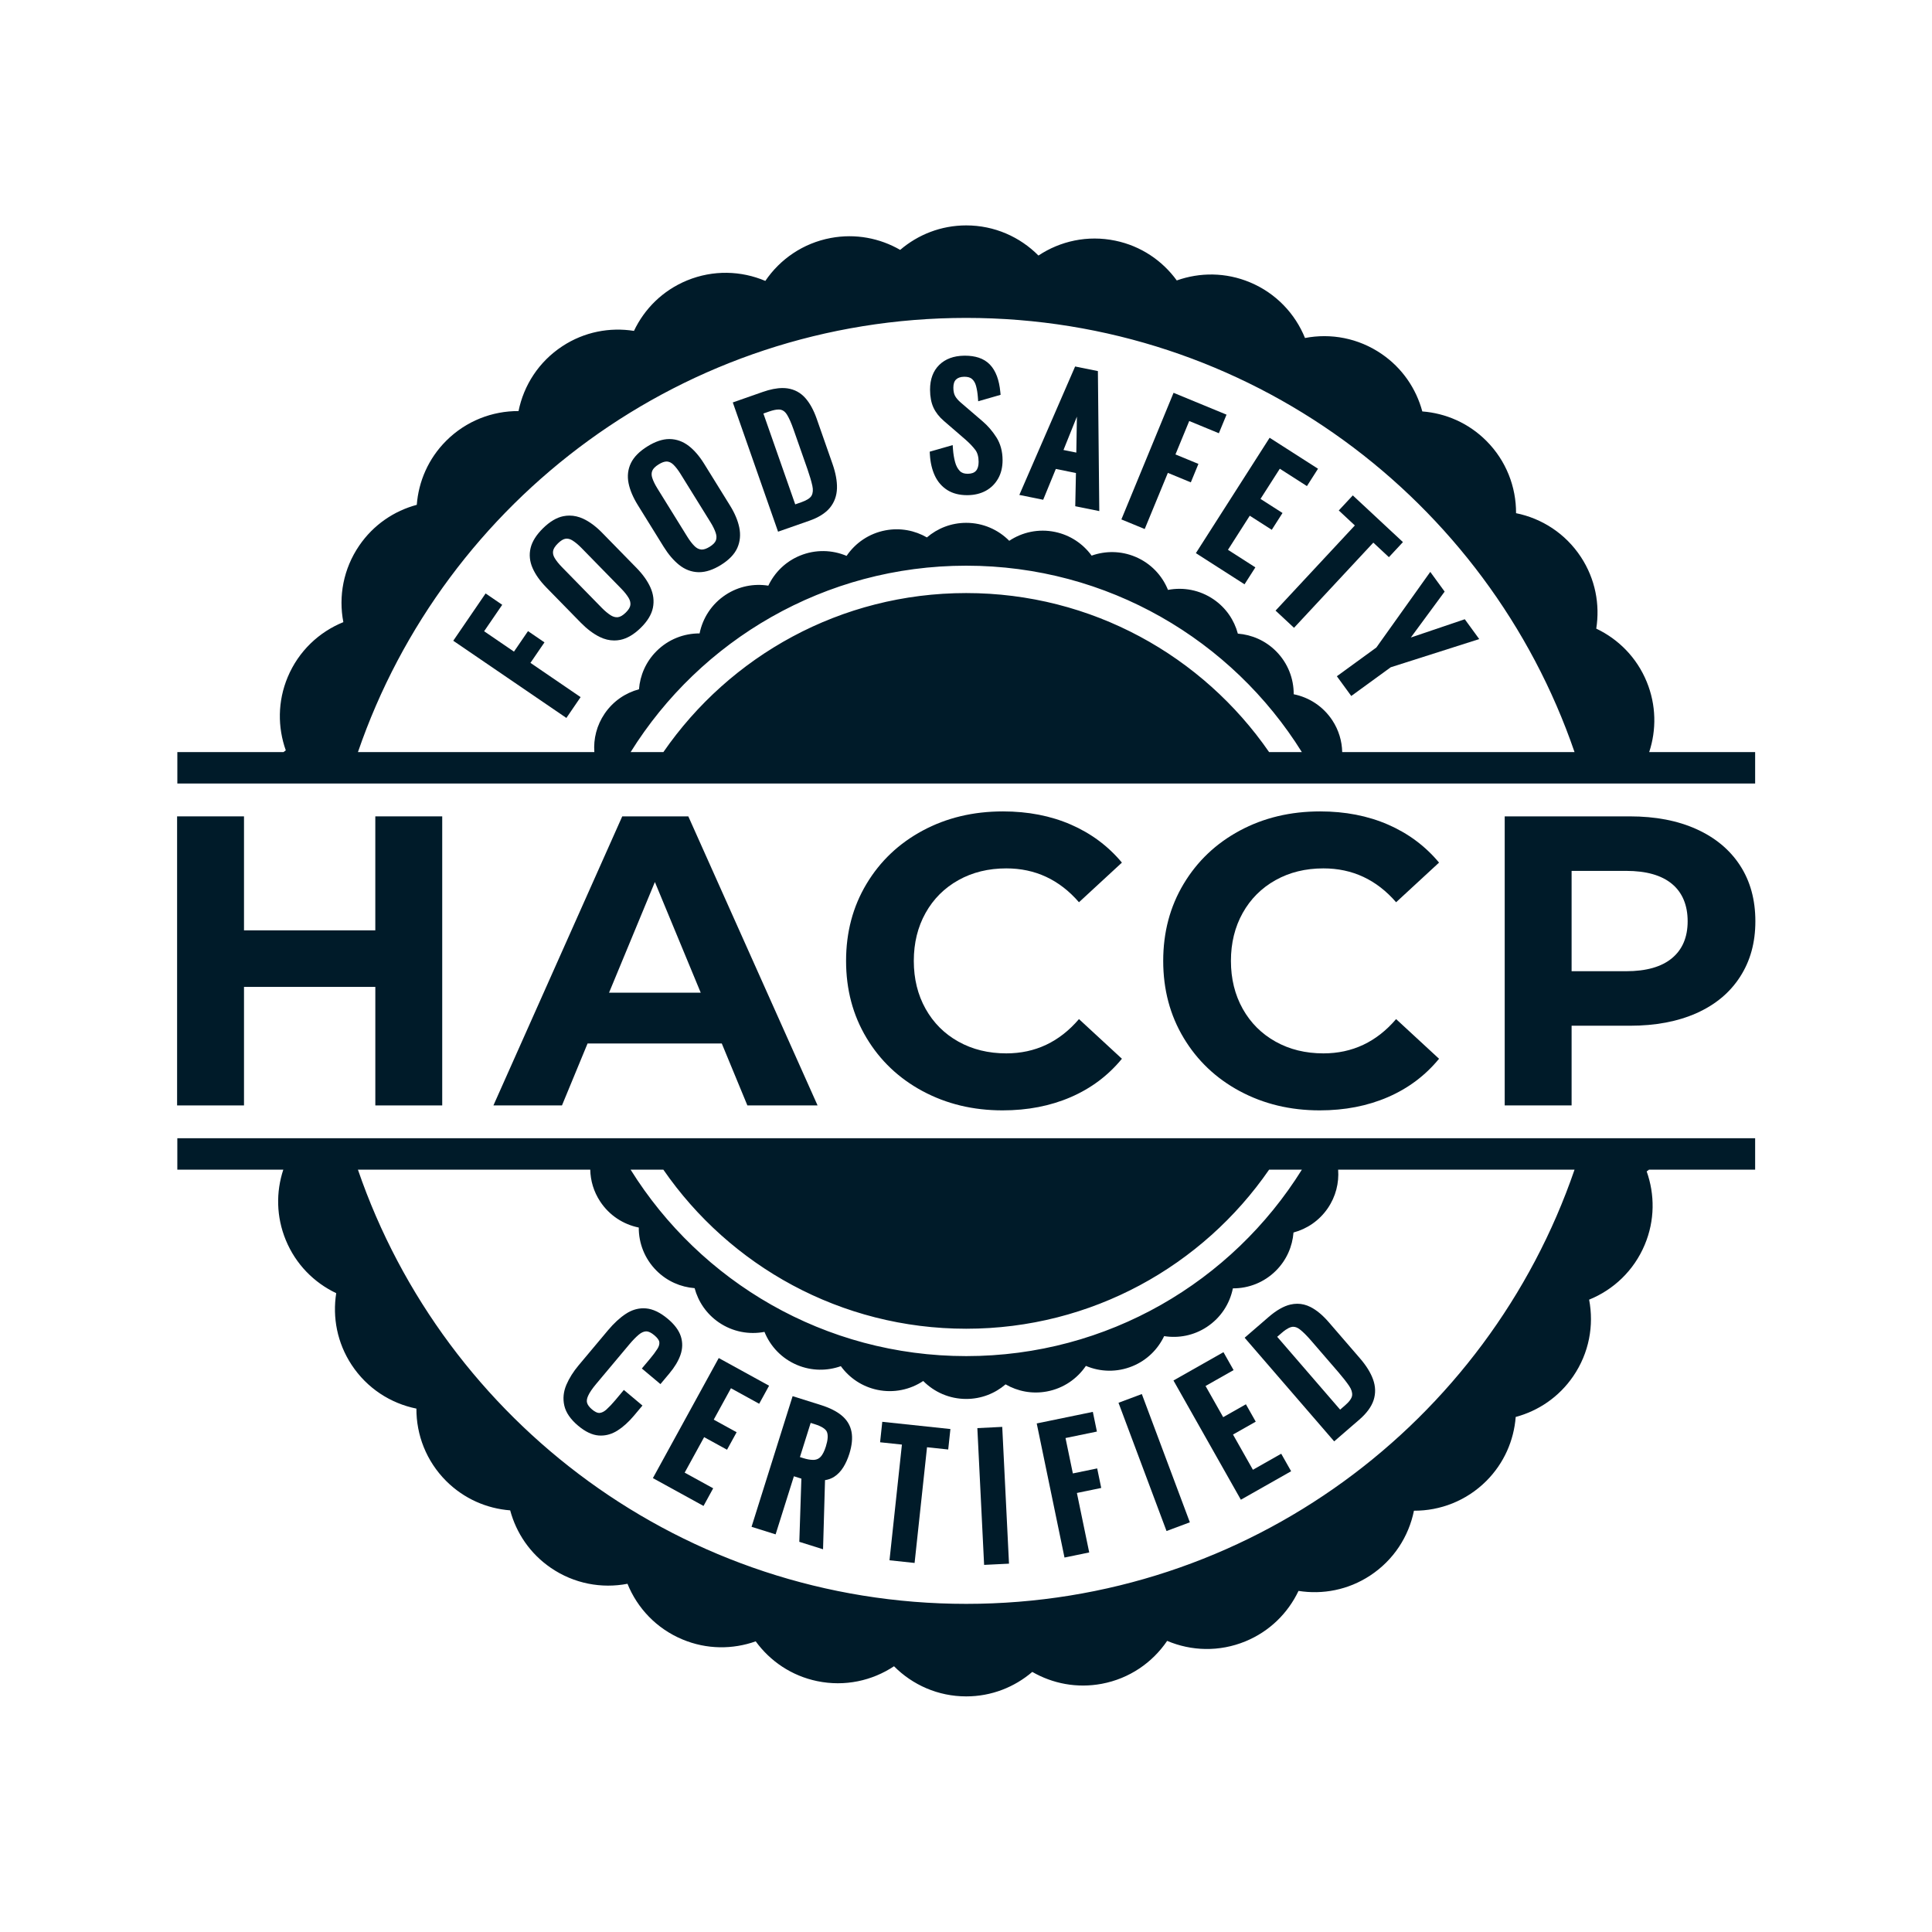 <svg width="120" height="120" viewBox="0 0 120 120" fill="none" xmlns="http://www.w3.org/2000/svg">
<path d="M102.434 46.715C102.889 45.335 102.875 43.793 102.28 42.344C101.658 40.831 100.516 39.695 99.146 39.045C99.383 37.547 99.091 35.962 98.193 34.596C97.229 33.129 95.759 32.197 94.165 31.875C94.173 30.249 93.558 28.621 92.318 27.38C91.209 26.271 89.791 25.666 88.342 25.555C87.964 24.15 87.108 22.868 85.814 21.983C84.366 20.992 82.653 20.686 81.056 20.994C80.446 19.488 79.258 18.213 77.64 17.537C76.131 16.906 74.519 16.911 73.091 17.419C72.2 16.193 70.873 15.279 69.271 14.948C67.553 14.592 65.854 14.972 64.5 15.872C63.355 14.717 61.769 14 60.015 14C58.447 14 57.016 14.575 55.912 15.521C54.652 14.794 53.14 14.493 51.599 14.782C49.875 15.105 48.448 16.102 47.536 17.448C46.039 16.813 44.299 16.752 42.676 17.418C41.163 18.04 40.027 19.182 39.377 20.552C37.879 20.315 36.294 20.607 34.928 21.505C33.461 22.468 32.529 23.939 32.207 25.532C30.581 25.525 28.953 26.14 27.712 27.38C26.603 28.489 25.998 29.907 25.887 31.356C24.482 31.733 23.2 32.59 22.315 33.884C21.324 35.332 21.018 37.045 21.326 38.642C19.82 39.252 18.545 40.44 17.869 42.058C17.238 43.567 17.243 45.178 17.751 46.606C17.702 46.642 17.655 46.677 17.607 46.715H11.015V48.667H109.015V46.715H102.434ZM78.827 46.715C74.704 40.746 67.816 36.836 60.015 36.836C52.213 36.836 45.326 40.746 41.203 46.715H39.169C43.504 39.763 51.219 35.136 60.015 35.136C68.811 35.136 76.526 39.763 80.861 46.715H78.827ZM83.367 46.715C83.353 46.036 83.155 45.352 82.754 44.741C82.179 43.868 81.305 43.312 80.354 43.121C80.36 42.152 79.993 41.183 79.254 40.444C78.594 39.784 77.749 39.423 76.885 39.356C76.662 38.519 76.151 37.756 75.381 37.229C74.518 36.639 73.497 36.458 72.546 36.64C72.183 35.742 71.477 34.984 70.512 34.581C69.614 34.206 68.654 34.209 67.803 34.511C67.272 33.781 66.481 33.237 65.528 33.039C64.505 32.827 63.492 33.054 62.686 33.59C62.005 32.901 61.06 32.474 60.015 32.474C59.081 32.474 58.228 32.816 57.572 33.38C56.822 32.948 55.92 32.768 55.003 32.94C53.975 33.133 53.126 33.727 52.583 34.527C51.691 34.15 50.655 34.114 49.688 34.511C48.787 34.88 48.111 35.562 47.722 36.377C46.831 36.235 45.888 36.409 45.073 36.944C44.2 37.518 43.644 38.393 43.453 39.343C42.484 39.338 41.515 39.705 40.776 40.444C40.116 41.103 39.755 41.948 39.688 42.812C38.851 43.036 38.088 43.547 37.561 44.317C37.061 45.049 36.854 45.894 36.916 46.715H22.232C27.615 31.024 42.498 19.746 60.015 19.746C77.531 19.746 92.414 31.024 97.798 46.715H83.367Z" fill="#001B29"/>
<path d="M109.015 72.651V70.699H11.014V72.651H17.596C17.14 74.03 17.154 75.572 17.75 77.021C18.371 78.534 19.514 79.671 20.883 80.321C20.646 81.819 20.939 83.404 21.837 84.77C22.8 86.237 24.27 87.169 25.864 87.491C25.856 89.117 26.471 90.745 27.711 91.986C28.821 93.094 30.239 93.7 31.688 93.811C32.065 95.216 32.921 96.498 34.215 97.383C35.663 98.374 37.377 98.678 38.974 98.372C39.583 99.878 40.771 101.153 42.389 101.828C43.898 102.46 45.51 102.454 46.938 101.947C47.83 103.172 49.157 104.087 50.758 104.418C52.476 104.774 54.175 104.393 55.529 103.494C56.674 104.649 58.26 105.366 60.014 105.366C61.582 105.366 63.013 104.791 64.117 103.845C65.377 104.572 66.889 104.872 68.43 104.584C70.154 104.261 71.581 103.264 72.494 101.918C73.99 102.553 75.73 102.614 77.353 101.948C78.866 101.326 80.002 100.184 80.653 98.814C82.15 99.051 83.735 98.759 85.101 97.861C86.568 96.897 87.501 95.427 87.823 93.833C89.448 93.841 91.077 93.226 92.318 91.986C93.426 90.877 94.031 89.459 94.143 88.01C95.548 87.632 96.83 86.776 97.715 85.482C98.706 84.034 99.011 82.321 98.703 80.724C100.21 80.114 101.484 78.926 102.16 77.308C102.792 75.799 102.786 74.187 102.278 72.759C102.327 72.724 102.375 72.689 102.422 72.651H109.015ZM41.203 72.651C45.325 78.62 52.213 82.53 60.014 82.53C67.816 82.53 74.704 78.62 78.826 72.651H80.861C76.526 79.603 68.81 84.23 60.014 84.23C51.219 84.23 43.503 79.603 39.169 72.651H41.203ZM60.014 99.619C42.498 99.619 27.615 88.341 22.232 72.651H36.662C36.676 73.33 36.874 74.014 37.276 74.624C37.85 75.498 38.725 76.053 39.675 76.245C39.67 77.214 40.037 78.183 40.776 78.922C41.435 79.582 42.28 79.943 43.144 80.01C43.367 80.846 43.878 81.609 44.648 82.137C45.511 82.727 46.532 82.908 47.483 82.726C47.846 83.624 48.553 84.382 49.517 84.785C50.416 85.16 51.376 85.157 52.226 84.855C52.757 85.585 53.548 86.129 54.502 86.327C55.525 86.538 56.537 86.312 57.343 85.776C58.025 86.464 58.969 86.891 60.014 86.891C60.948 86.891 61.801 86.549 62.458 85.985C63.208 86.418 64.109 86.598 65.026 86.426C66.054 86.233 66.903 85.639 67.447 84.838C68.338 85.216 69.374 85.252 70.341 84.855C71.243 84.486 71.919 83.804 72.307 82.989C73.198 83.13 74.142 82.957 74.956 82.421C75.83 81.847 76.385 80.972 76.576 80.022C77.546 80.028 78.514 79.66 79.253 78.922C79.914 78.262 80.274 77.417 80.342 76.553C81.178 76.33 81.941 75.819 82.469 75.049C82.969 74.317 83.176 73.472 83.114 72.651H97.797C92.414 88.341 77.531 99.619 60.014 99.619Z" fill="#001B29"/>
<path d="M37.325 89.166C37.278 89.166 37.231 89.165 37.184 89.161C36.781 89.13 36.353 88.927 35.912 88.557C35.439 88.16 35.149 87.739 35.051 87.307C34.952 86.877 34.996 86.44 35.18 86.009C35.354 85.602 35.61 85.194 35.943 84.798L37.772 82.616C38.135 82.184 38.506 81.843 38.877 81.601C39.222 81.375 39.589 81.26 39.965 81.26C40.018 81.26 40.071 81.263 40.124 81.267C40.553 81.303 41.009 81.522 41.48 81.917C41.897 82.267 42.168 82.632 42.288 83.004C42.409 83.381 42.401 83.772 42.262 84.165C42.131 84.536 41.899 84.922 41.572 85.311L41.021 85.969L39.866 85L40.373 84.396C40.558 84.176 40.712 83.97 40.83 83.784C40.927 83.632 40.967 83.494 40.952 83.363C40.939 83.242 40.831 83.093 40.641 82.934C40.453 82.776 40.282 82.693 40.147 82.693L40.129 82.693C39.978 82.701 39.829 82.769 39.672 82.901C39.49 83.055 39.294 83.256 39.09 83.5L37.037 85.949C36.791 86.242 36.619 86.494 36.528 86.698C36.45 86.87 36.429 87.018 36.466 87.139C36.506 87.271 36.61 87.407 36.774 87.545C36.943 87.687 37.095 87.762 37.215 87.762C37.225 87.762 37.234 87.761 37.244 87.76C37.384 87.747 37.527 87.674 37.669 87.546C37.84 87.391 38.027 87.194 38.224 86.959L38.749 86.332L39.904 87.301L39.378 87.928C39.049 88.32 38.705 88.631 38.355 88.853C38.027 89.061 37.68 89.166 37.325 89.166H37.325Z" fill="#001B29"/>
<path d="M40.552 91.808L44.642 84.35L47.769 86.069L47.154 87.19L45.401 86.226L44.331 88.177L45.753 88.959L45.157 90.045L43.735 89.264L42.526 91.468L44.297 92.441L43.697 93.537L40.552 91.808Z" fill="#001B29"/>
<path d="M49.647 95.765L49.775 91.84L49.31 91.694L48.175 95.302L46.68 94.833L49.231 86.718L50.99 87.271C51.528 87.44 51.96 87.656 52.273 87.915C52.606 88.189 52.813 88.532 52.889 88.934C52.963 89.32 52.917 89.78 52.754 90.3C52.655 90.614 52.529 90.894 52.38 91.133C52.223 91.384 52.033 91.582 51.814 91.724C51.644 91.833 51.453 91.904 51.244 91.934L51.121 96.228L49.647 95.765H49.647ZM49.882 90.564C50.119 90.639 50.325 90.676 50.496 90.676C50.523 90.676 50.55 90.675 50.575 90.674C50.734 90.661 50.863 90.6 50.971 90.485C51.094 90.354 51.203 90.138 51.296 89.842C51.421 89.445 51.443 89.142 51.362 88.941C51.287 88.757 51.029 88.592 50.616 88.462L50.352 88.379L49.685 90.502L49.882 90.564V90.564Z" fill="#001B29"/>
<path d="M55.248 96.912L56.02 89.726L54.664 89.582L54.8 88.311L59.032 88.76L58.895 90.031L57.579 89.891L56.807 97.078L55.248 96.912Z" fill="#001B29"/>
<path d="M62.251 88.626L60.705 88.703L61.125 97.198L62.671 97.122L62.251 88.626Z" fill="#001B29"/>
<path d="M64.393 88.412L67.878 87.694L68.131 88.917L66.181 89.319L66.637 91.517L68.148 91.206L68.399 92.419L66.888 92.731L67.653 96.425L66.118 96.742L64.393 88.412Z" fill="#001B29"/>
<path d="M70.921 86.587L69.472 87.129L72.455 95.095L73.904 94.553L70.921 86.587Z" fill="#001B29"/>
<path d="M72.886 85.745L75.991 83.986L76.62 85.099L74.879 86.086L75.974 88.023L77.386 87.223L77.996 88.302L76.584 89.102L77.821 91.29L79.579 90.294L80.194 91.381L77.072 93.15L72.886 85.745Z" fill="#001B29"/>
<path d="M77.307 83.089L78.8 81.798C79.277 81.386 79.73 81.127 80.146 81.029C80.29 80.996 80.435 80.978 80.576 80.978C80.858 80.978 81.134 81.047 81.398 81.181C81.775 81.372 82.154 81.688 82.527 82.119L84.466 84.364C84.856 84.814 85.13 85.254 85.281 85.672C85.441 86.111 85.453 86.546 85.317 86.965C85.183 87.375 84.885 87.782 84.429 88.176L82.868 89.526L77.307 83.089V83.089ZM83.237 87.555L83.552 87.283C83.814 87.056 83.963 86.845 83.983 86.672C84.003 86.493 83.942 86.297 83.801 86.088C83.634 85.841 83.41 85.555 83.136 85.237L81.425 83.256C81.163 82.953 80.93 82.722 80.733 82.57C80.592 82.462 80.458 82.409 80.325 82.409C80.304 82.409 80.283 82.41 80.261 82.413C80.145 82.428 79.94 82.503 79.621 82.779L79.329 83.031L83.238 87.555L83.237 87.555Z" fill="#001B29"/>
<path d="M28.153 39.798L30.162 36.86L31.194 37.565L30.07 39.208L31.924 40.474L32.795 39.2L33.818 39.899L32.947 41.172L36.063 43.3L35.179 44.593L28.153 39.798Z" fill="#001B29"/>
<path d="M38.151 39.781C37.849 39.781 37.546 39.708 37.25 39.562C36.853 39.367 36.456 39.067 36.069 38.672L33.932 36.487C33.544 36.09 33.258 35.688 33.084 35.293C32.9 34.877 32.856 34.455 32.956 34.039C33.054 33.629 33.316 33.215 33.733 32.806C34.151 32.397 34.572 32.147 34.984 32.063C35.113 32.037 35.242 32.024 35.37 32.024C35.658 32.024 35.947 32.09 36.229 32.222C36.618 32.403 37.013 32.696 37.401 33.093L39.545 35.285C39.928 35.677 40.214 36.079 40.396 36.48C40.586 36.902 40.639 37.329 40.553 37.751C40.468 38.17 40.212 38.59 39.792 39.001C39.373 39.41 38.947 39.66 38.525 39.744C38.401 39.769 38.275 39.781 38.151 39.781V39.781ZM35.202 33.457C35.179 33.457 35.156 33.459 35.133 33.461C34.993 33.479 34.832 33.576 34.655 33.749C34.477 33.923 34.376 34.083 34.353 34.227C34.331 34.368 34.362 34.508 34.449 34.655C34.552 34.83 34.704 35.02 34.899 35.22L37.37 37.746C37.566 37.947 37.756 38.105 37.933 38.217C38.063 38.298 38.188 38.338 38.314 38.338C38.335 38.338 38.357 38.337 38.378 38.335C38.524 38.319 38.687 38.224 38.864 38.051C39.039 37.88 39.137 37.721 39.154 37.578C39.171 37.432 39.135 37.287 39.042 37.132C38.934 36.952 38.78 36.759 38.584 36.559L36.113 34.032C35.918 33.833 35.731 33.677 35.558 33.57C35.436 33.494 35.319 33.457 35.202 33.457L35.202 33.457Z" fill="#001B29"/>
<path d="M43.383 35.54C42.947 35.53 42.542 35.376 42.178 35.084C41.833 34.807 41.511 34.429 41.219 33.958L39.609 31.36C39.317 30.888 39.126 30.434 39.041 30.011C38.952 29.564 39.002 29.143 39.19 28.758C39.374 28.38 39.72 28.032 40.216 27.724C40.701 27.422 41.156 27.27 41.568 27.27H41.598C42.024 27.277 42.421 27.421 42.778 27.695C43.118 27.957 43.44 28.329 43.732 28.8L45.347 31.407C45.635 31.872 45.827 32.327 45.917 32.759C46.011 33.212 45.97 33.641 45.795 34.034C45.62 34.424 45.279 34.779 44.78 35.089C44.298 35.389 43.842 35.54 43.424 35.54L43.383 35.54H43.383ZM41.401 28.666C41.266 28.666 41.101 28.725 40.911 28.844C40.699 28.975 40.565 29.11 40.512 29.245C40.46 29.378 40.46 29.522 40.513 29.684C40.575 29.877 40.682 30.096 40.829 30.334L42.691 33.338C42.838 33.576 42.989 33.772 43.138 33.919C43.265 34.045 43.398 34.115 43.546 34.131C43.562 34.133 43.579 34.134 43.596 34.134C43.731 34.134 43.895 34.075 44.081 33.96C44.289 33.83 44.419 33.696 44.467 33.561C44.516 33.422 44.512 33.272 44.455 33.101C44.389 32.901 44.281 32.679 44.133 32.441L42.271 29.438C42.124 29.2 41.976 29.008 41.831 28.865C41.708 28.745 41.58 28.68 41.44 28.667C41.428 28.666 41.414 28.665 41.401 28.665L41.401 28.666Z" fill="#001B29"/>
<path d="M45.515 24.996L47.377 24.344C47.836 24.183 48.249 24.102 48.605 24.102C48.711 24.102 48.814 24.109 48.912 24.123C49.352 24.188 49.725 24.39 50.021 24.723C50.301 25.039 50.538 25.472 50.727 26.01L51.707 28.81C51.904 29.372 51.998 29.881 51.986 30.326C51.973 30.793 51.824 31.202 51.544 31.542C51.27 31.873 50.842 32.143 50.274 32.342L48.327 33.024L45.515 24.996ZM49.393 31.327L49.786 31.19C50.113 31.075 50.33 30.933 50.411 30.78C50.495 30.621 50.511 30.416 50.456 30.17C50.392 29.879 50.288 29.531 50.15 29.134L49.284 26.664C49.151 26.285 49.02 25.985 48.892 25.772C48.787 25.596 48.662 25.491 48.511 25.452C48.467 25.441 48.416 25.436 48.36 25.436C48.207 25.436 48.012 25.477 47.781 25.557L47.416 25.685L49.393 31.327V31.327Z" fill="#001B29"/>
<path d="M60.071 30.756C59.589 30.756 59.177 30.65 58.845 30.442C58.5 30.225 58.236 29.919 58.058 29.531C57.887 29.159 57.786 28.721 57.757 28.232L57.746 28.055L59.173 27.646L59.193 27.918C59.213 28.189 59.256 28.452 59.323 28.702C59.383 28.928 59.481 29.113 59.614 29.252C59.726 29.37 59.885 29.427 60.098 29.427H60.118C60.348 29.423 60.512 29.364 60.618 29.245C60.729 29.123 60.784 28.935 60.784 28.688C60.783 28.374 60.714 28.124 60.578 27.944C60.421 27.738 60.22 27.526 59.98 27.315L58.624 26.143C58.336 25.896 58.119 25.618 57.979 25.317C57.84 25.016 57.769 24.642 57.767 24.207C57.766 23.557 57.958 23.039 58.338 22.666C58.716 22.296 59.233 22.103 59.872 22.093L59.934 22.092C60.25 22.092 60.537 22.133 60.786 22.214C61.062 22.305 61.297 22.449 61.485 22.645C61.668 22.836 61.815 23.079 61.922 23.367C62.025 23.645 62.096 23.972 62.131 24.34L62.149 24.523L60.757 24.924L60.736 24.653C60.717 24.403 60.678 24.172 60.622 23.964C60.572 23.783 60.491 23.644 60.373 23.539C60.27 23.447 60.113 23.401 59.905 23.401H59.882C59.66 23.405 59.496 23.461 59.381 23.573C59.269 23.682 59.215 23.848 59.215 24.08C59.216 24.288 59.25 24.457 59.316 24.582C59.386 24.716 59.505 24.857 59.67 25L61.035 26.172C61.355 26.445 61.641 26.777 61.885 27.158C62.14 27.557 62.27 28.035 62.272 28.58C62.272 29.016 62.18 29.4 61.996 29.724C61.811 30.051 61.553 30.306 61.23 30.483C60.91 30.657 60.539 30.748 60.127 30.755L60.072 30.755L60.071 30.756Z" fill="#001B29"/>
<path d="M66.786 31.443L66.829 29.38L65.579 29.127L64.794 31.041L63.313 30.741L66.778 22.763L68.192 23.049L68.279 31.745L66.786 31.443V31.443ZM66.852 28.11L66.888 25.878L66.055 27.95L66.852 28.111V28.11Z" fill="#001B29"/>
<path d="M69.651 32.262L72.892 24.398L76.182 25.755L75.706 26.909L73.865 26.15L73.01 28.226L74.436 28.814L73.964 29.96L72.538 29.371L71.1 32.859L69.651 32.262Z" fill="#001B29"/>
<path d="M74.278 34.357L78.859 27.19L81.864 29.114L81.176 30.192L79.491 29.113L78.292 30.988L79.659 31.863L78.992 32.907L77.625 32.032L76.271 34.15L77.973 35.24L77.3 36.292L74.278 34.357Z" fill="#001B29"/>
<path d="M79.227 37.926L84.152 32.636L83.154 31.706L84.025 30.77L87.139 33.671L86.268 34.607L85.299 33.704L80.374 38.994L79.227 37.926Z" fill="#001B29"/>
<path d="M83.035 42.003L85.488 40.218L88.837 35.521L89.729 36.745L87.629 39.597L90.98 38.462L91.878 39.694L86.382 41.445L83.929 43.229L83.035 42.003Z" fill="#001B29"/>
<path d="M27.467 50.706V68.66H23.312V61.298H15.155V68.66H11V50.706H15.155V57.785H23.311V50.706H27.466H27.467Z" fill="#001B29"/>
<path d="M44.831 64.812H36.495L34.905 68.66H30.647L38.649 50.706H42.753L50.781 68.66H46.421L44.831 64.812ZM43.523 61.657L40.676 54.784L37.829 61.657H43.523H43.523Z" fill="#001B29"/>
<path d="M57.309 67.775C55.83 66.98 54.667 65.877 53.821 64.466C52.974 63.055 52.551 61.461 52.551 59.682C52.551 57.904 52.974 56.31 53.821 54.899C54.667 53.488 55.83 52.385 57.309 51.59C58.788 50.795 60.451 50.398 62.298 50.398C63.853 50.398 65.26 50.671 66.517 51.218C67.774 51.766 68.829 52.552 69.684 53.578L67.017 56.04C65.803 54.638 64.298 53.937 62.503 53.937C61.391 53.937 60.4 54.18 59.527 54.668C58.655 55.155 57.976 55.835 57.488 56.707C57.001 57.579 56.758 58.571 56.758 59.682C56.758 60.793 57.001 61.785 57.488 62.657C57.976 63.529 58.655 64.209 59.527 64.696C60.4 65.184 61.391 65.427 62.503 65.427C64.298 65.427 65.802 64.718 67.017 63.298L69.684 65.761C68.829 66.804 67.769 67.599 66.504 68.146C65.238 68.693 63.828 68.967 62.272 68.967C60.442 68.967 58.788 68.569 57.309 67.774L57.309 67.775Z" fill="#001B29"/>
<path d="M77.007 67.775C75.528 66.98 74.365 65.877 73.519 64.466C72.672 63.055 72.249 61.461 72.249 59.682C72.249 57.904 72.672 56.31 73.519 54.899C74.365 53.488 75.528 52.385 77.007 51.59C78.486 50.795 80.149 50.398 81.996 50.398C83.551 50.398 84.958 50.671 86.215 51.218C87.471 51.766 88.527 52.552 89.382 53.578L86.715 56.04C85.501 54.638 83.996 53.937 82.201 53.937C81.089 53.937 80.097 54.18 79.225 54.668C78.353 55.155 77.674 55.835 77.186 56.707C76.699 57.579 76.455 58.571 76.455 59.682C76.455 60.793 76.699 61.785 77.186 62.657C77.674 63.529 78.353 64.209 79.225 64.696C80.097 65.184 81.089 65.427 82.201 65.427C83.996 65.427 85.5 64.718 86.715 63.298L89.382 65.761C88.527 66.804 87.467 67.599 86.202 68.146C84.936 68.693 83.525 68.967 81.97 68.967C80.14 68.967 78.486 68.569 77.007 67.774L77.007 67.775Z" fill="#001B29"/>
<path d="M105.374 51.501C106.545 52.031 107.447 52.783 108.08 53.758C108.713 54.733 109.029 55.887 109.029 57.221C109.029 58.554 108.713 59.688 108.08 60.67C107.447 61.654 106.545 62.406 105.374 62.928C104.203 63.45 102.822 63.71 101.232 63.71H97.615V68.66H93.46V50.706H101.232C102.822 50.706 104.203 50.971 105.374 51.501V51.501ZM103.848 59.516C104.498 58.977 104.823 58.212 104.823 57.221C104.823 56.228 104.498 55.438 103.848 54.899C103.198 54.361 102.249 54.092 101.001 54.092H97.615V60.324H101.001C102.249 60.324 103.198 60.055 103.848 59.516Z" fill="#001B29"/>
</svg>
